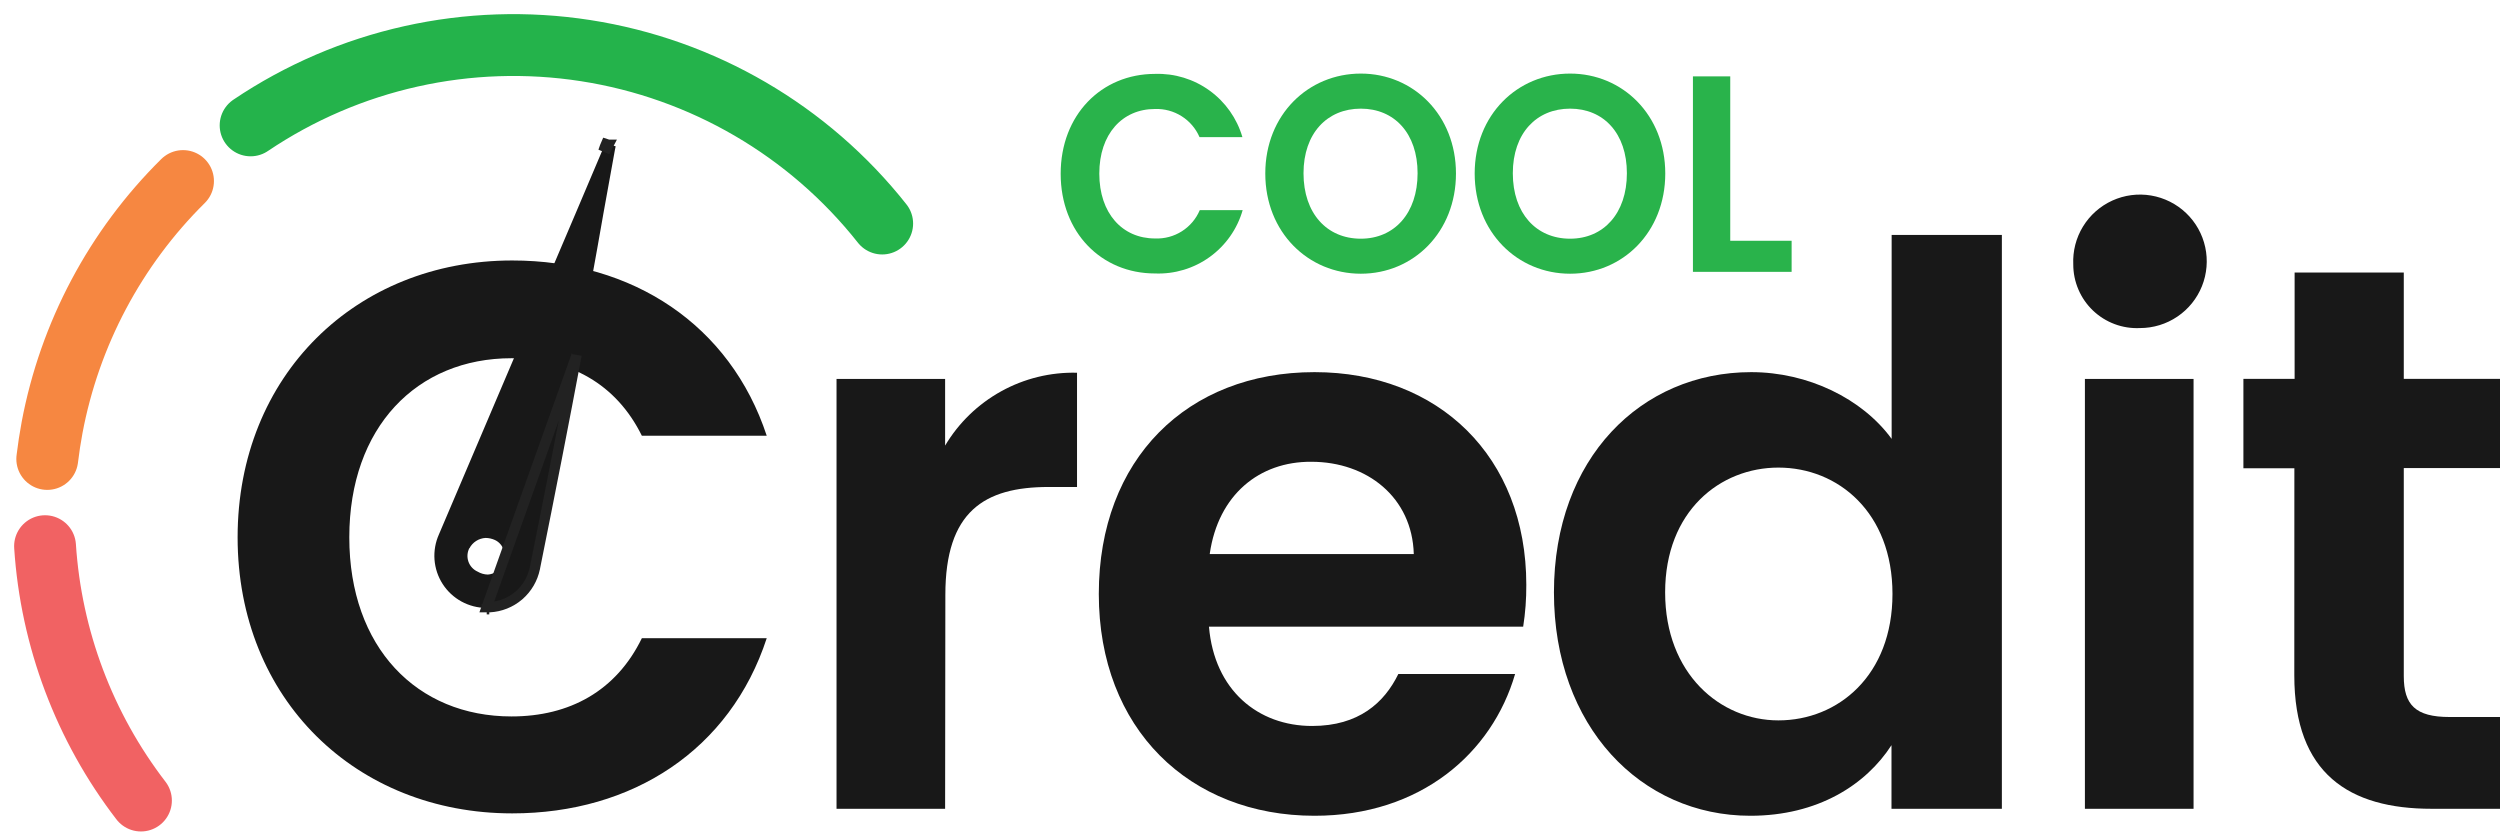 <svg width="111" height="37" viewBox="0 0 111 37" fill="none" xmlns="http://www.w3.org/2000/svg">
<path d="M22.743 11.565C28.084 11.565 32.423 14.423 34.043 19.348H28.499C27.361 17.041 25.294 15.905 22.711 15.905C18.507 15.905 15.509 18.97 15.509 23.858C15.509 28.745 18.507 31.81 22.711 31.81C25.294 31.81 27.361 30.674 28.499 28.335H34.043C32.423 33.292 28.084 36.114 22.743 36.114C15.818 36.114 10.55 31.055 10.55 23.858C10.55 16.66 15.818 11.565 22.743 11.565Z" fill="#181818"/>
<path d="M41.963 35.911H37.142V16.825H41.963V19.784C42.564 18.774 43.423 17.942 44.453 17.373C45.482 16.804 46.644 16.52 47.82 16.549V21.622H46.559C43.7 21.622 41.974 22.711 41.974 26.408L41.963 35.911Z" fill="#181818"/>
<path d="M58.364 36.22C52.816 36.22 48.787 32.364 48.787 26.372C48.787 20.38 52.715 16.523 58.364 16.523C63.876 16.523 67.768 20.278 67.768 25.965C67.772 26.587 67.726 27.209 67.629 27.824H53.678C53.917 30.649 55.858 32.233 58.259 32.233C60.327 32.233 61.464 31.201 62.085 29.927H67.27C66.252 33.431 63.084 36.22 58.364 36.22ZM53.714 24.6H62.772C62.703 22.087 60.704 20.503 58.226 20.503C55.916 20.485 54.092 21.967 53.714 24.581V24.6Z" fill="#181818"/>
<path d="M77.754 16.523C80.272 16.523 82.681 17.696 83.989 19.486V10.43H88.883V35.911H83.982V33.086C82.848 34.843 80.712 36.22 77.715 36.22C72.857 36.22 68.995 32.258 68.995 26.302C68.995 20.347 72.864 16.523 77.754 16.523ZM78.961 20.761C76.377 20.761 73.932 22.689 73.932 26.302C73.932 29.916 76.377 31.985 78.961 31.985C81.613 31.985 84.026 29.988 84.026 26.371C84.026 22.755 81.613 20.761 78.961 20.761Z" fill="#181818"/>
<path d="M92.053 11.741C92.026 11.149 92.176 10.563 92.485 10.058C92.794 9.553 93.247 9.152 93.786 8.906C94.325 8.661 94.925 8.582 95.509 8.681C96.093 8.78 96.634 9.051 97.062 9.459C97.491 9.868 97.787 10.396 97.912 10.974C98.038 11.553 97.987 12.156 97.767 12.705C97.547 13.255 97.167 13.726 96.676 14.057C96.186 14.389 95.607 14.566 95.015 14.566C94.632 14.584 94.25 14.525 93.892 14.391C93.533 14.257 93.205 14.052 92.928 13.788C92.651 13.523 92.431 13.206 92.281 12.854C92.13 12.502 92.053 12.123 92.053 11.741ZM92.57 16.825H97.394V35.911H92.57V16.825Z" fill="#181818"/>
<path d="M101.87 20.792H99.607V16.823H101.881V12.102H106.728V16.823H111.001V20.782H106.728V30.02C106.728 31.294 107.244 31.835 108.759 31.835H111.001V35.91H107.963C104.312 35.91 101.867 34.359 101.867 29.987L101.87 20.792Z" fill="#181818"/>
<path d="M51.283 3.281C52.15 3.252 53.002 3.512 53.704 4.021C54.407 4.529 54.92 5.256 55.163 6.089H53.259C53.094 5.706 52.817 5.382 52.464 5.159C52.111 4.936 51.7 4.825 51.283 4.839C49.83 4.839 48.809 5.947 48.809 7.708C48.809 9.469 49.83 10.588 51.283 10.588C51.703 10.605 52.118 10.495 52.473 10.27C52.828 10.046 53.106 9.718 53.27 9.331H55.174C54.934 10.167 54.419 10.899 53.714 11.408C53.008 11.918 52.153 12.176 51.283 12.142C48.903 12.142 47.094 10.326 47.094 7.715C47.094 5.104 48.903 3.281 51.283 3.281Z" fill="#29B34B"/>
<path d="M60.42 12.153C58.087 12.153 56.179 10.315 56.179 7.704C56.179 5.093 58.087 3.267 60.42 3.267C62.752 3.267 64.645 5.108 64.645 7.704C64.645 10.301 62.763 12.153 60.42 12.153ZM60.42 10.598C61.909 10.598 62.941 9.469 62.941 7.693C62.941 5.918 61.909 4.824 60.42 4.824C58.93 4.824 57.876 5.914 57.876 7.693C57.876 9.473 58.912 10.598 60.42 10.598Z" fill="#29B34B"/>
<path d="M69.712 12.153C67.379 12.153 65.476 10.315 65.476 7.704C65.476 5.093 67.379 3.267 69.712 3.267C72.045 3.267 73.938 5.108 73.938 7.704C73.938 10.301 72.056 12.153 69.712 12.153ZM69.712 10.598C71.202 10.598 72.234 9.469 72.234 7.693C72.234 5.918 71.202 4.824 69.712 4.824C68.222 4.824 67.169 5.914 67.169 7.693C67.169 9.473 68.208 10.598 69.712 10.598Z" fill="#29B34B"/>
<path d="M76.823 3.391V10.69H79.548V12.07H75.166V3.391H76.823Z" fill="#29B34B"/>
<path d="M21.594 26.992C21.208 26.991 20.828 26.892 20.489 26.707C20.15 26.521 19.863 26.254 19.654 25.929C19.445 25.604 19.321 25.232 19.292 24.847C19.264 24.462 19.332 24.076 19.49 23.724L23.927 13.302L25.58 9.42L26.881 6.352L27.335 6.497L27.302 6.657L26.8 9.431C26.437 11.526 26.038 13.691 25.634 15.819C25.086 18.745 24.483 21.828 23.792 25.26C23.687 25.735 23.428 26.162 23.056 26.475C22.683 26.788 22.218 26.97 21.732 26.992H21.594ZM20.842 24.331C20.794 24.423 20.765 24.524 20.757 24.627C20.749 24.731 20.763 24.835 20.797 24.934C20.831 25.032 20.884 25.122 20.955 25.199C21.025 25.276 21.11 25.337 21.205 25.38C21.342 25.461 21.497 25.506 21.656 25.511C21.787 25.503 21.914 25.461 22.025 25.39C22.136 25.319 22.226 25.22 22.288 25.104C22.348 25.003 22.386 24.891 22.399 24.774C22.412 24.658 22.4 24.54 22.364 24.428C22.335 24.329 22.285 24.238 22.217 24.159C22.149 24.081 22.066 24.018 21.972 23.975C21.843 23.917 21.703 23.886 21.561 23.884C21.412 23.892 21.266 23.938 21.14 24.019C21.014 24.1 20.911 24.212 20.842 24.345V24.331Z" fill="#181818"/>
<path d="M21.61 26.96H21.724C21.729 26.959 21.733 26.959 21.737 26.959C21.739 26.959 21.741 26.959 21.743 26.959C22.216 26.933 22.669 26.753 23.031 26.445C23.036 26.44 23.041 26.436 23.047 26.431C23.405 26.119 23.651 25.698 23.747 25.233C23.748 25.23 23.748 25.227 23.749 25.224C23.749 25.224 23.749 25.224 23.749 25.223C24.438 21.809 25.04 18.731 25.591 15.799C25.591 15.798 25.591 15.798 25.591 15.798C25.592 15.797 25.592 15.796 25.592 15.795L21.61 26.96ZM21.61 26.96L21.61 26.822V26.96M27.011 6.428L27.013 6.428L26.947 6.555L26.858 6.518L26.859 6.515L26.86 6.513L26.91 6.395L27.011 6.428L27.011 6.428ZM21.61 27.051L21.724 27.051L21.61 27.051Z" fill="#181818" stroke="#222222" stroke-width="0.458"/>
<path d="M11.127 5.567C15.49 2.625 20.803 1.44 26.004 2.248C31.204 3.056 35.907 5.798 39.169 9.925" stroke="#24B34B" stroke-width="2.746" stroke-linecap="round" stroke-linejoin="round"/>
<path d="M2.098 20.378C2.156 19.909 2.225 19.444 2.312 18.983C3.093 14.829 5.12 11.011 8.126 8.038" stroke="#F68741" stroke-width="2.746" stroke-linecap="round" stroke-linejoin="round"/>
<path d="M6.258 35.544C3.75 32.284 2.268 28.353 2 24.25" stroke="#F16263" stroke-width="2.746" stroke-linecap="round" stroke-linejoin="round"/>
</svg>
